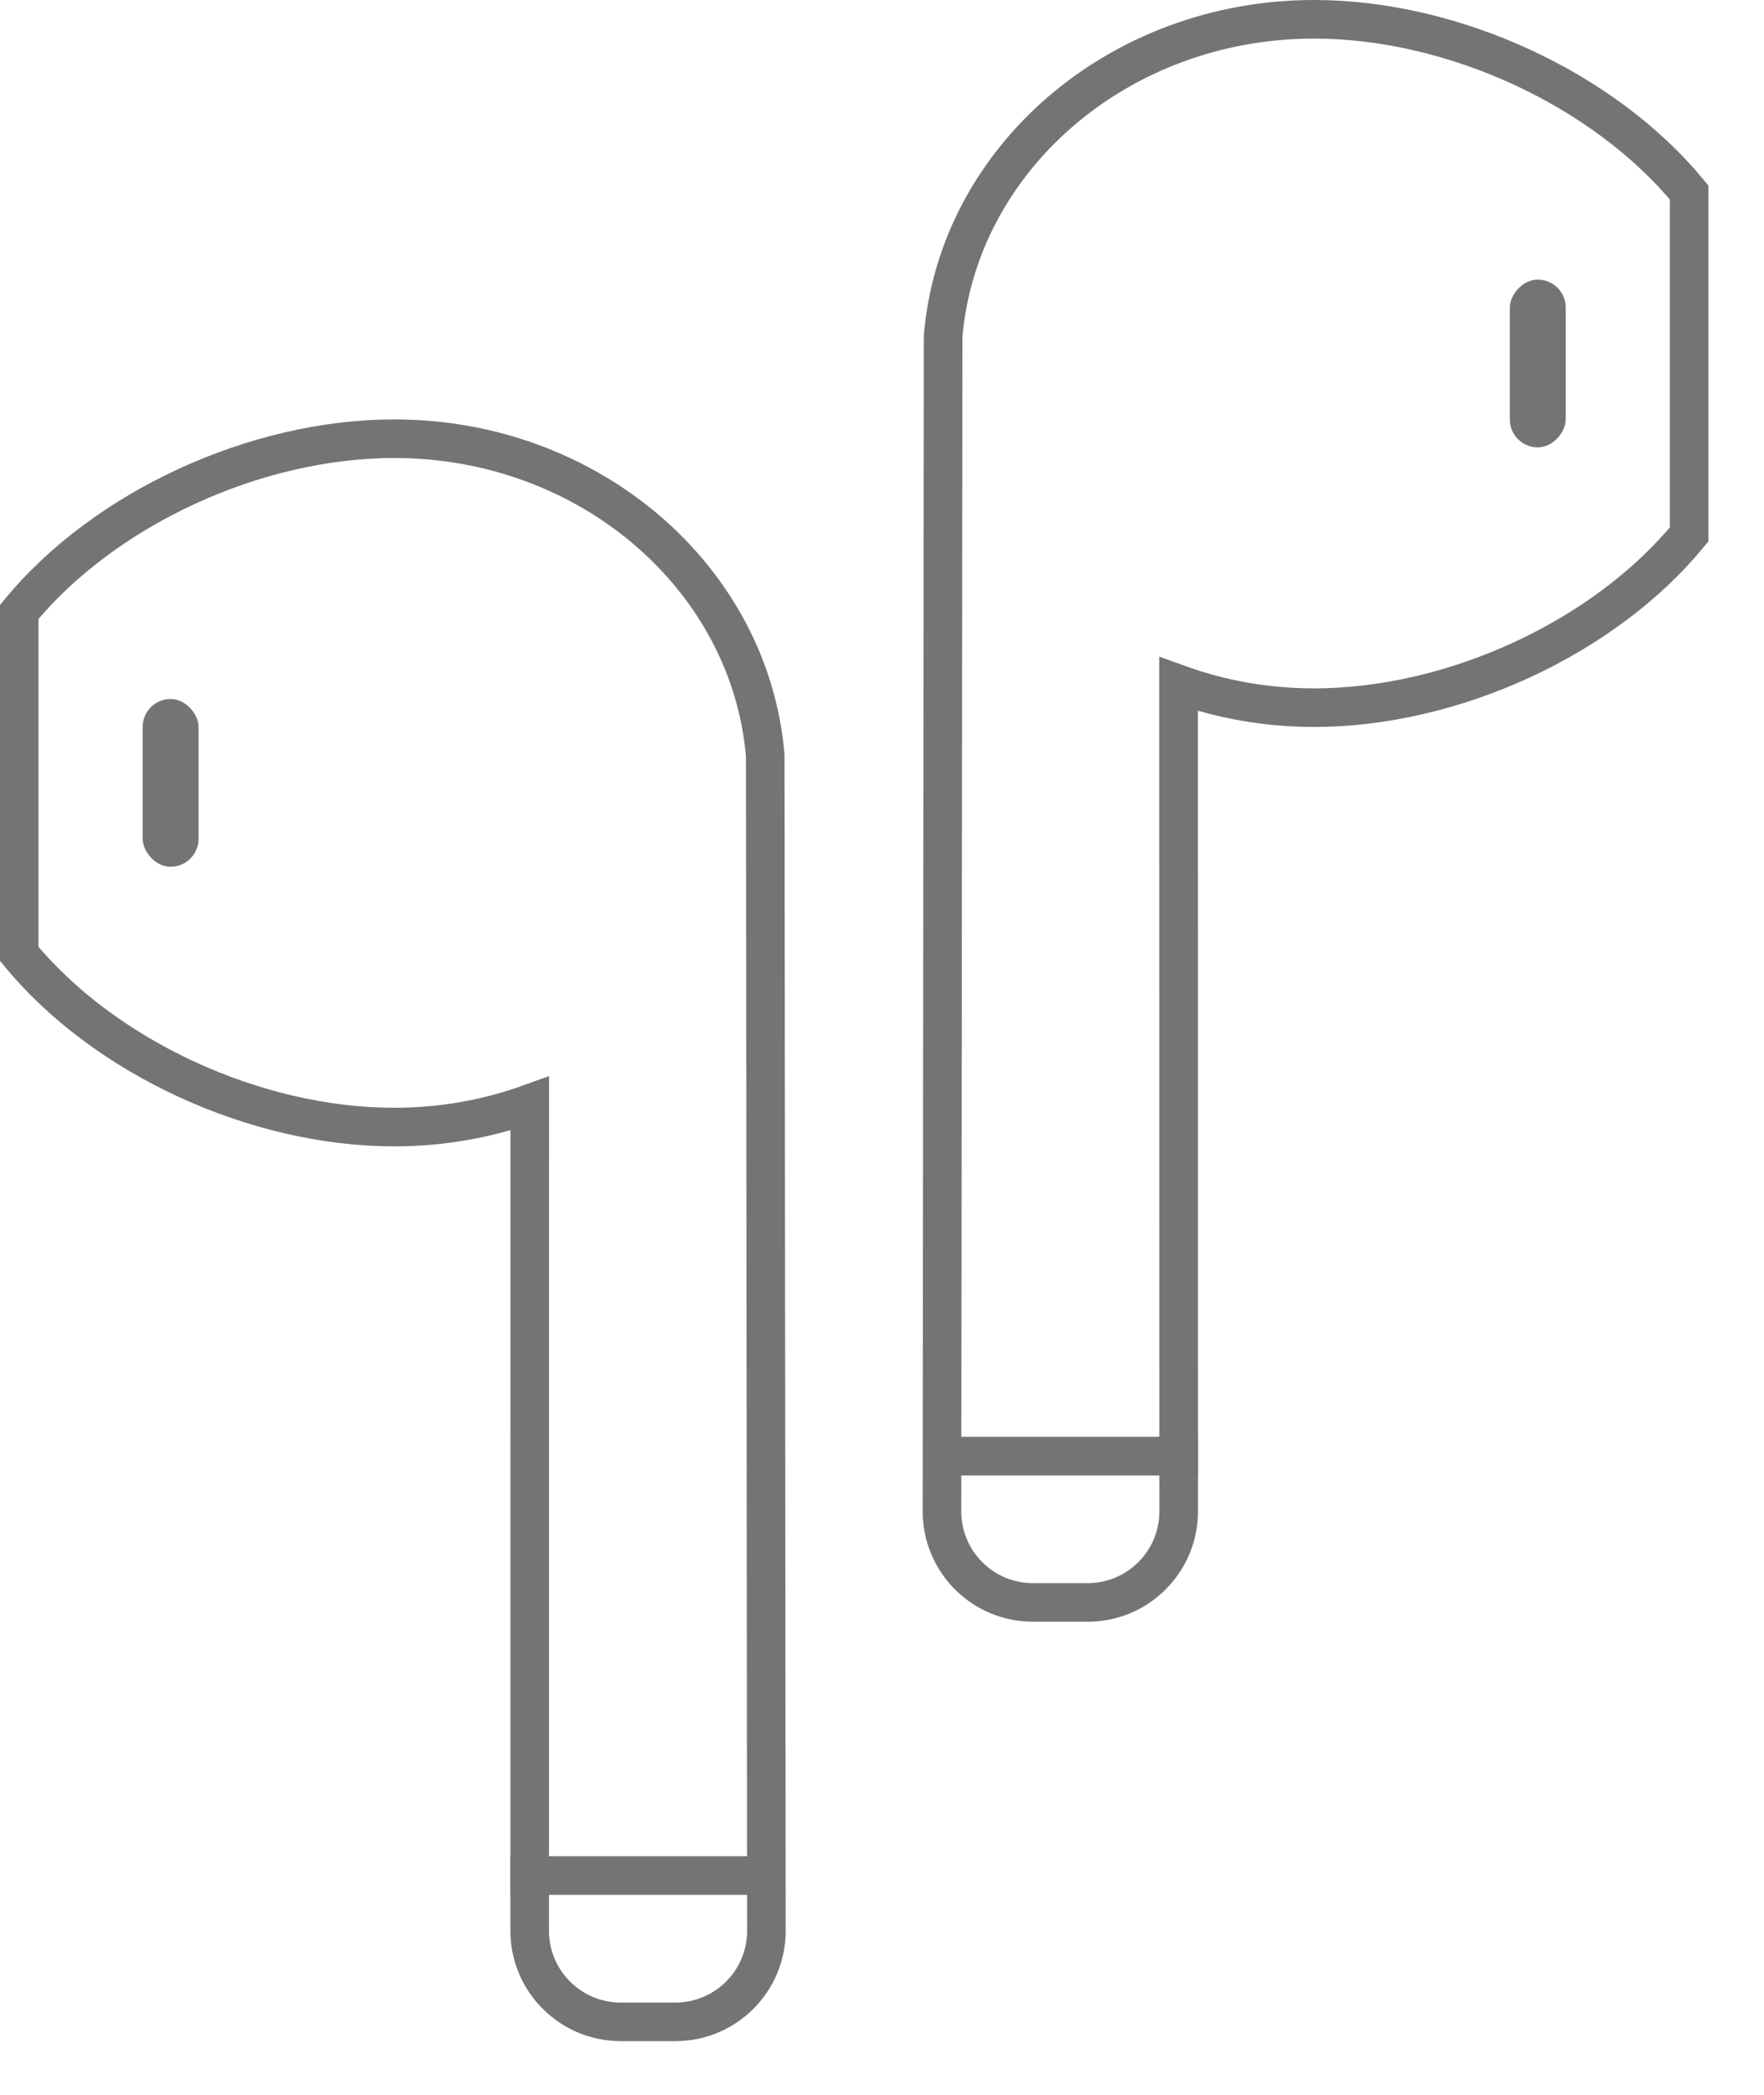 <?xml version="1.0" encoding="UTF-8"?>
<svg width="32px" height="38px" viewBox="0 0 32 38" version="1.1" xmlns="http://www.w3.org/2000/svg" xmlns:xlink="http://www.w3.org/1999/xlink">
    <title>casti audio</title>
    <g id="Page-1" stroke="none" stroke-width="1" fill="none" fill-rule="evenodd">
        <g id="Homepage-menu---modificari" transform="translate(-214, -425)">
            <g id="casti-audio" transform="translate(214, 425)">
                <g id="Group-7" transform="translate(0, 7.608)">
                    <path d="M7.152,0.35 C8.926,0.35 10.54,0.982 11.747,2.019 C12.95,3.053 13.747,4.49 13.882,6.101 L13.882,6.101 L13.903,27.418 C13.903,27.873 13.718,28.286 13.42,28.584 C13.121,28.883 12.709,29.068 12.253,29.068 L12.253,29.068 L11.259,29.068 C10.804,29.068 10.391,28.883 10.093,28.584 C9.794,28.286 9.609,27.873 9.609,27.418 L9.609,27.418 L9.61,12.411 C8.848,12.686 8.019,12.837 7.152,12.837 C4.637,12.837 1.895,11.577 0.349,9.695 L0.349,9.695 L0.349,3.492 C1.895,1.611 4.637,0.35 7.152,0.35 Z" id="Combined-Shape" stroke="#747474" stroke-width="0.7"></path>
                    <rect id="Rectangle" fill="#747474" x="2.588" y="5.072" width="1.014" height="3.043" rx="0.507"></rect>
                    <line x1="9.259" y1="26.414" x2="14.051" y2="26.414" id="Path-10" stroke="#747474" stroke-width="0.7"></line>
                </g>
                <g id="Group-7" transform="translate(23.683, 15.103) scale(-1, 1) translate(-23.683, -15.103) translate(16.375, 0)">
                    <path d="M7.152,0.35 C8.926,0.35 10.54,0.982 11.747,2.019 C12.95,3.053 13.747,4.49 13.882,6.101 L13.882,6.101 L13.903,27.418 C13.903,27.873 13.718,28.286 13.42,28.584 C13.121,28.883 12.709,29.068 12.253,29.068 L12.253,29.068 L11.259,29.068 C10.804,29.068 10.391,28.883 10.093,28.584 C9.794,28.286 9.609,27.873 9.609,27.418 L9.609,27.418 L9.611,12.41 C8.849,12.686 8.02,12.837 7.152,12.837 C4.637,12.837 1.895,11.577 0.349,9.695 L0.349,9.695 L0.349,3.492 C1.895,1.611 4.637,0.35 7.152,0.35 Z" id="Combined-Shape" stroke="#747474" stroke-width="0.7"></path>
                    <rect id="Rectangle" fill="#747474" x="2.588" y="5.072" width="1.014" height="3.043" rx="0.507"></rect>
                    <line x1="9.259" y1="26.414" x2="14.051" y2="26.414" id="Path-10" stroke="#747474" stroke-width="0.7"></line>
                </g>
            </g>
        </g>
    </g>
</svg>